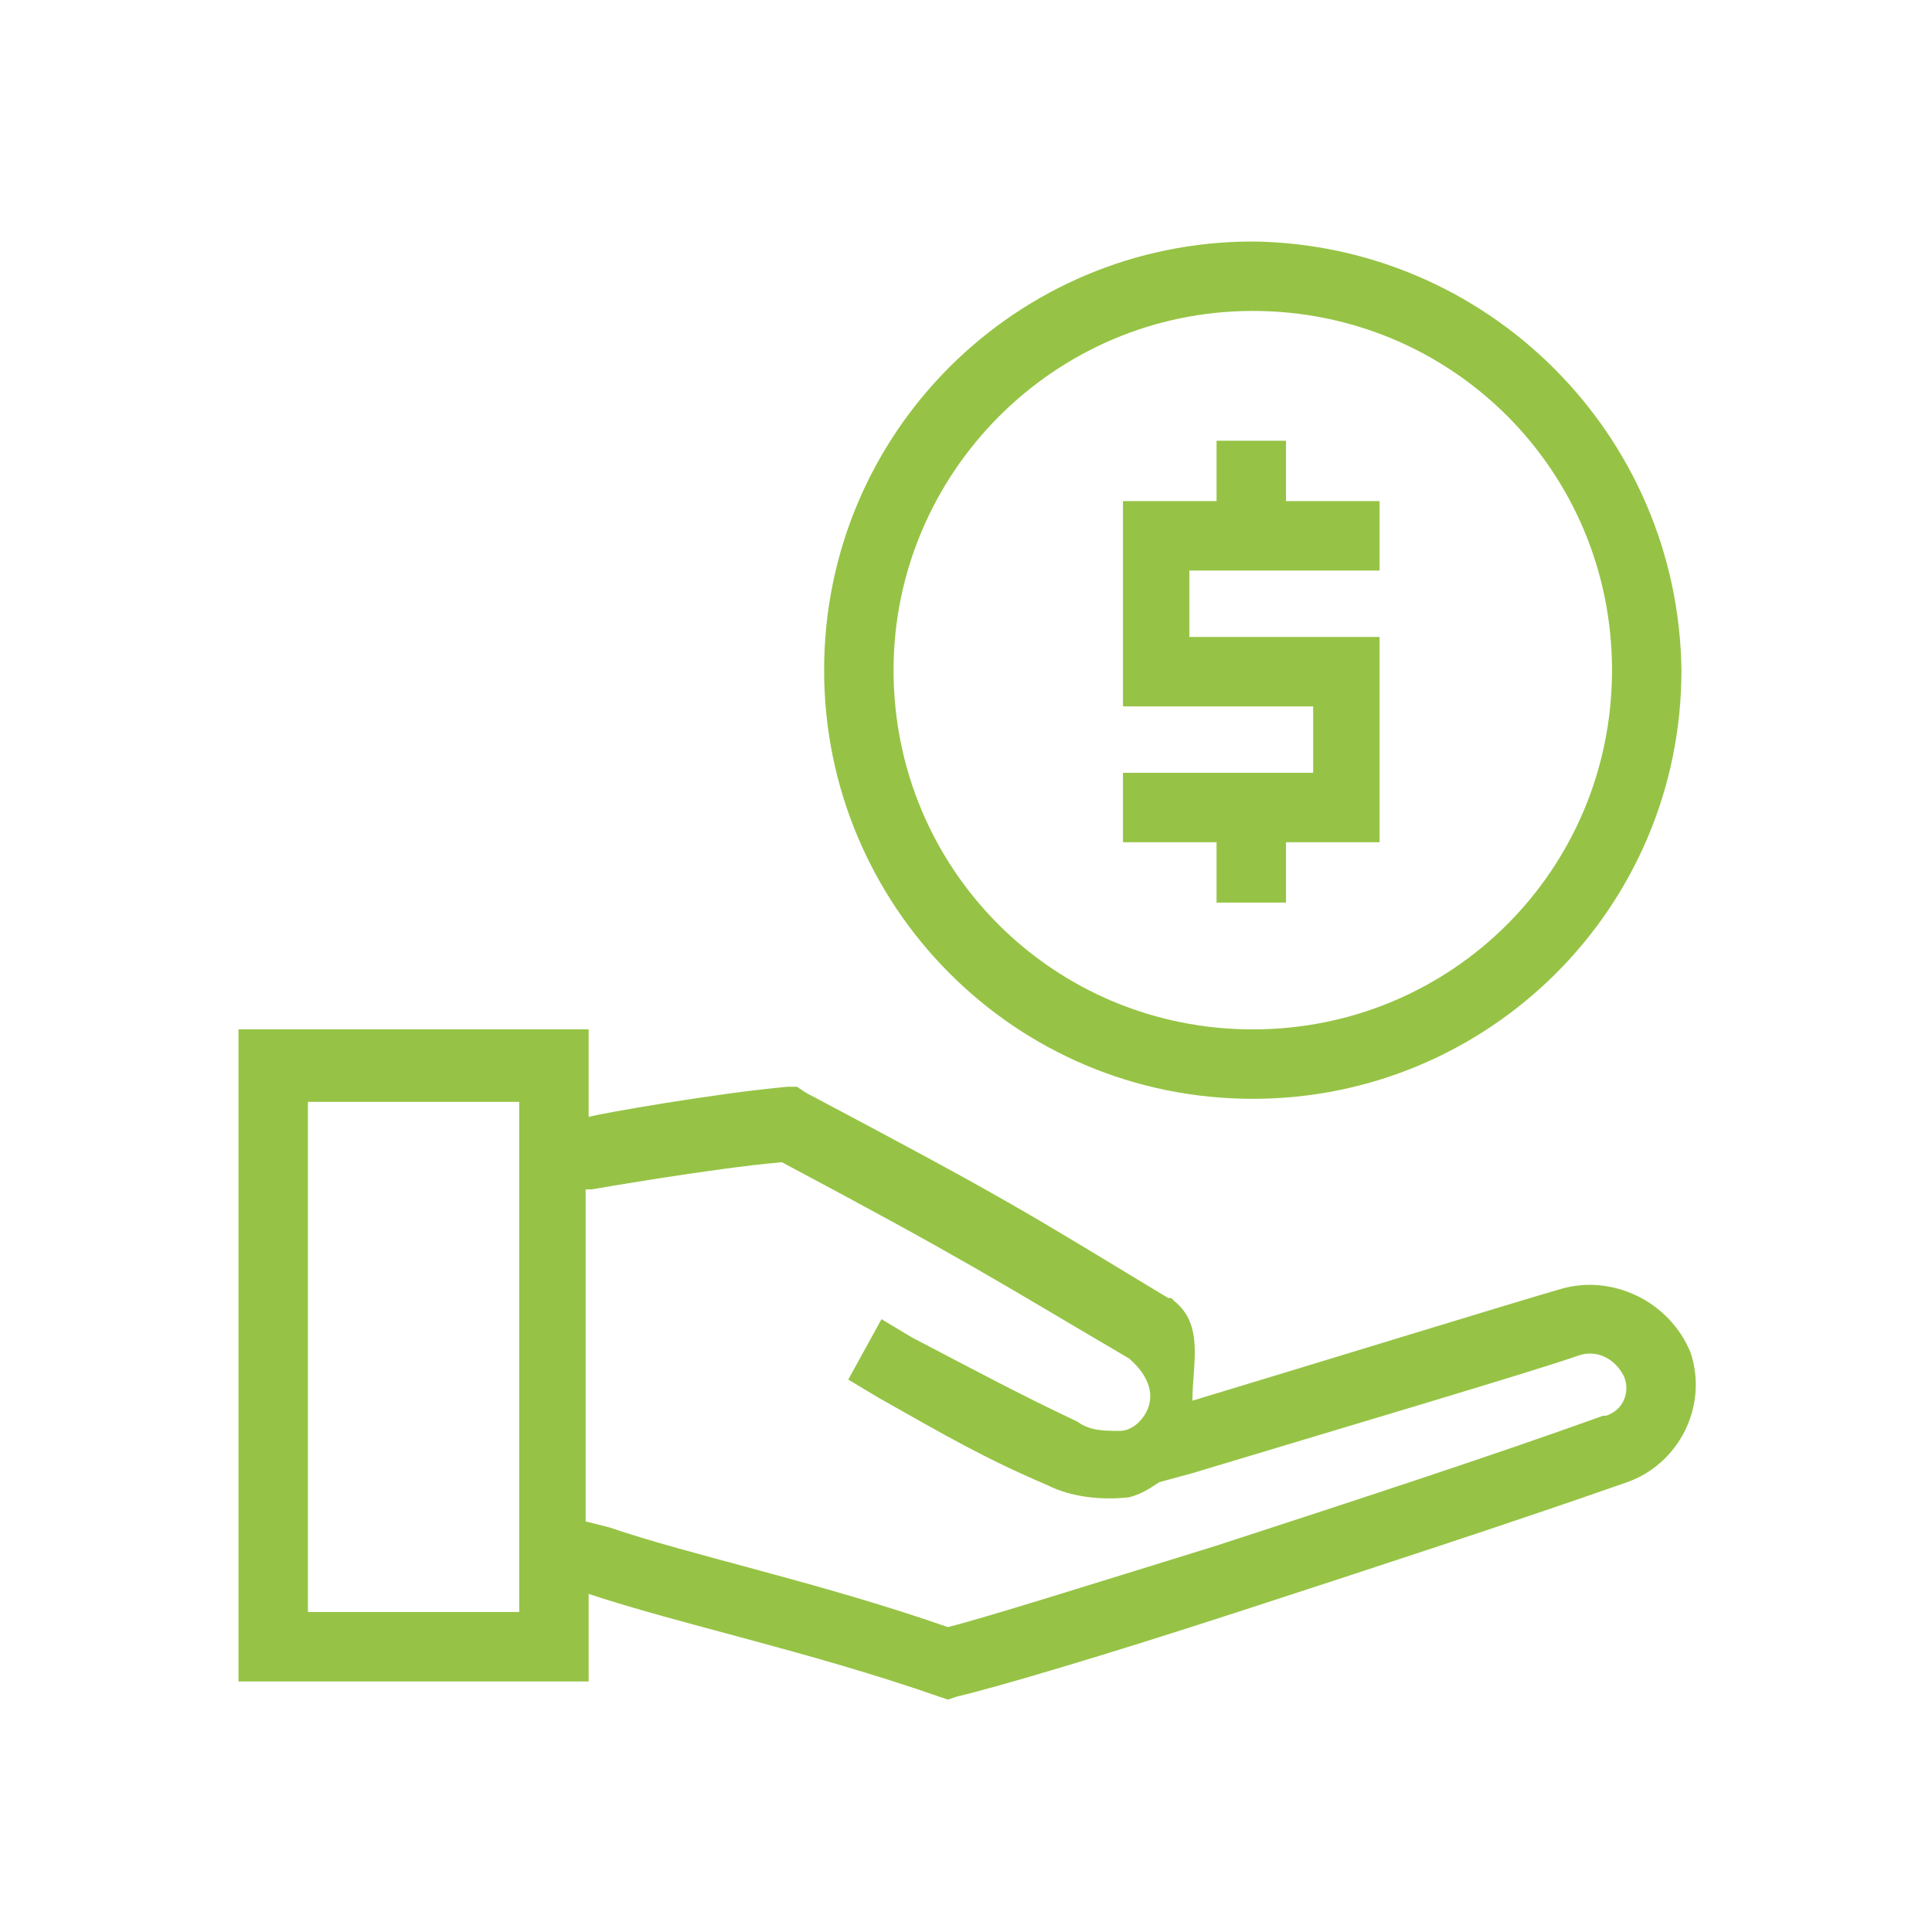 <?xml version="1.0" encoding="utf-8"?>
<!-- Generator: Adobe Illustrator 25.1.0, SVG Export Plug-In . SVG Version: 6.00 Build 0)  -->
<svg version="1.1" id="Livello_1" xmlns="http://www.w3.org/2000/svg" xmlns:xlink="http://www.w3.org/1999/xlink" x="0px" y="0px"
	 viewBox="0 0 64 64" style="enable-background:new 0 0 64 64;" xml:space="preserve">
<style type="text/css">
	.st0{fill:#96C345;}
</style>
<g id="Raggruppa_44">
	<path id="Tracciato_34" class="st0" d="M7.9,34.2v21.5h11.6v-2.9l0,0c3,1,7.3,1.9,11.6,3.4l0.3,0.1l0.3-0.1c1.3-0.3,5-1.4,9.3-2.8
		c4.3-1.4,9.2-3,12.9-4.3c1.7-0.6,2.7-2.5,2.1-4.3c0,0,0,0,0,0c-0.7-1.7-2.6-2.6-4.3-2.1c-1.4,0.4-7.9,2.4-12.2,3.7
		c0-1.2,0.4-2.5-0.6-3.3l-0.1-0.1l-0.1,0c-4.8-2.9-5.2-3.2-12-6.8l-0.3-0.2l-0.3,0c-2.3,0.2-6.3,0.9-6.6,1v-2.9H7.9z M10.2,36.5h7
		v16.9h-7L10.2,36.5z M25.9,38.5c6.2,3.3,6.9,3.8,11.5,6.5c0.7,0.6,0.9,1.3,0.5,1.9c-0.2,0.3-0.5,0.5-0.8,0.5c-0.5,0-1,0-1.4-0.3
		c-2.1-1-3.2-1.6-5.5-2.8l-1-0.6l-1.1,2l1,0.6c2.3,1.3,3.5,2,5.6,2.9h0c0.8,0.4,1.8,0.5,2.7,0.4c0.4-0.1,0.7-0.3,1-0.5l1.1-0.3
		c4.3-1.3,11.4-3.4,12.8-3.9v0c0.6-0.2,1.2,0.1,1.5,0.7c0.2,0.5,0,1.1-0.6,1.3c0,0-0.1,0-0.1,0c-3.6,1.3-8.5,2.9-12.8,4.3
		c-4.2,1.3-7.7,2.4-8.9,2.7c-4.3-1.5-8.6-2.4-11.2-3.3l-0.8-0.2v-11l0.2,0C19.6,39.4,23.6,38.7,25.9,38.5L25.9,38.5z"/>
	<path id="Tracciato_35" class="st0" d="M41.5,8c-7.8,0-14.2,6.3-14.2,14.2c0,7.8,6.3,14.2,14.2,14.2c7.8,0,14.2-6.3,14.2-14.2
		C55.6,14.4,49.3,8.1,41.5,8 M41.5,10.3c6.6,0,11.9,5.3,11.9,11.9c0,6.6-5.3,11.9-11.9,11.9c-6.6,0-11.9-5.3-11.9-11.9
		C29.6,15.7,34.9,10.3,41.5,10.3C41.4,10.3,41.5,10.3,41.5,10.3"/>
	<path id="Tracciato_36" class="st0" d="M40.3,14.6v2h-3.1v6.8h6.3v2.2h-6.3v2.3h3.1v2h2.3v-2h3.1v-6.8h-6.3v-2.2h6.3v-2.3h-3.1v-2
		L40.3,14.6z"/>
</g>
</svg>
